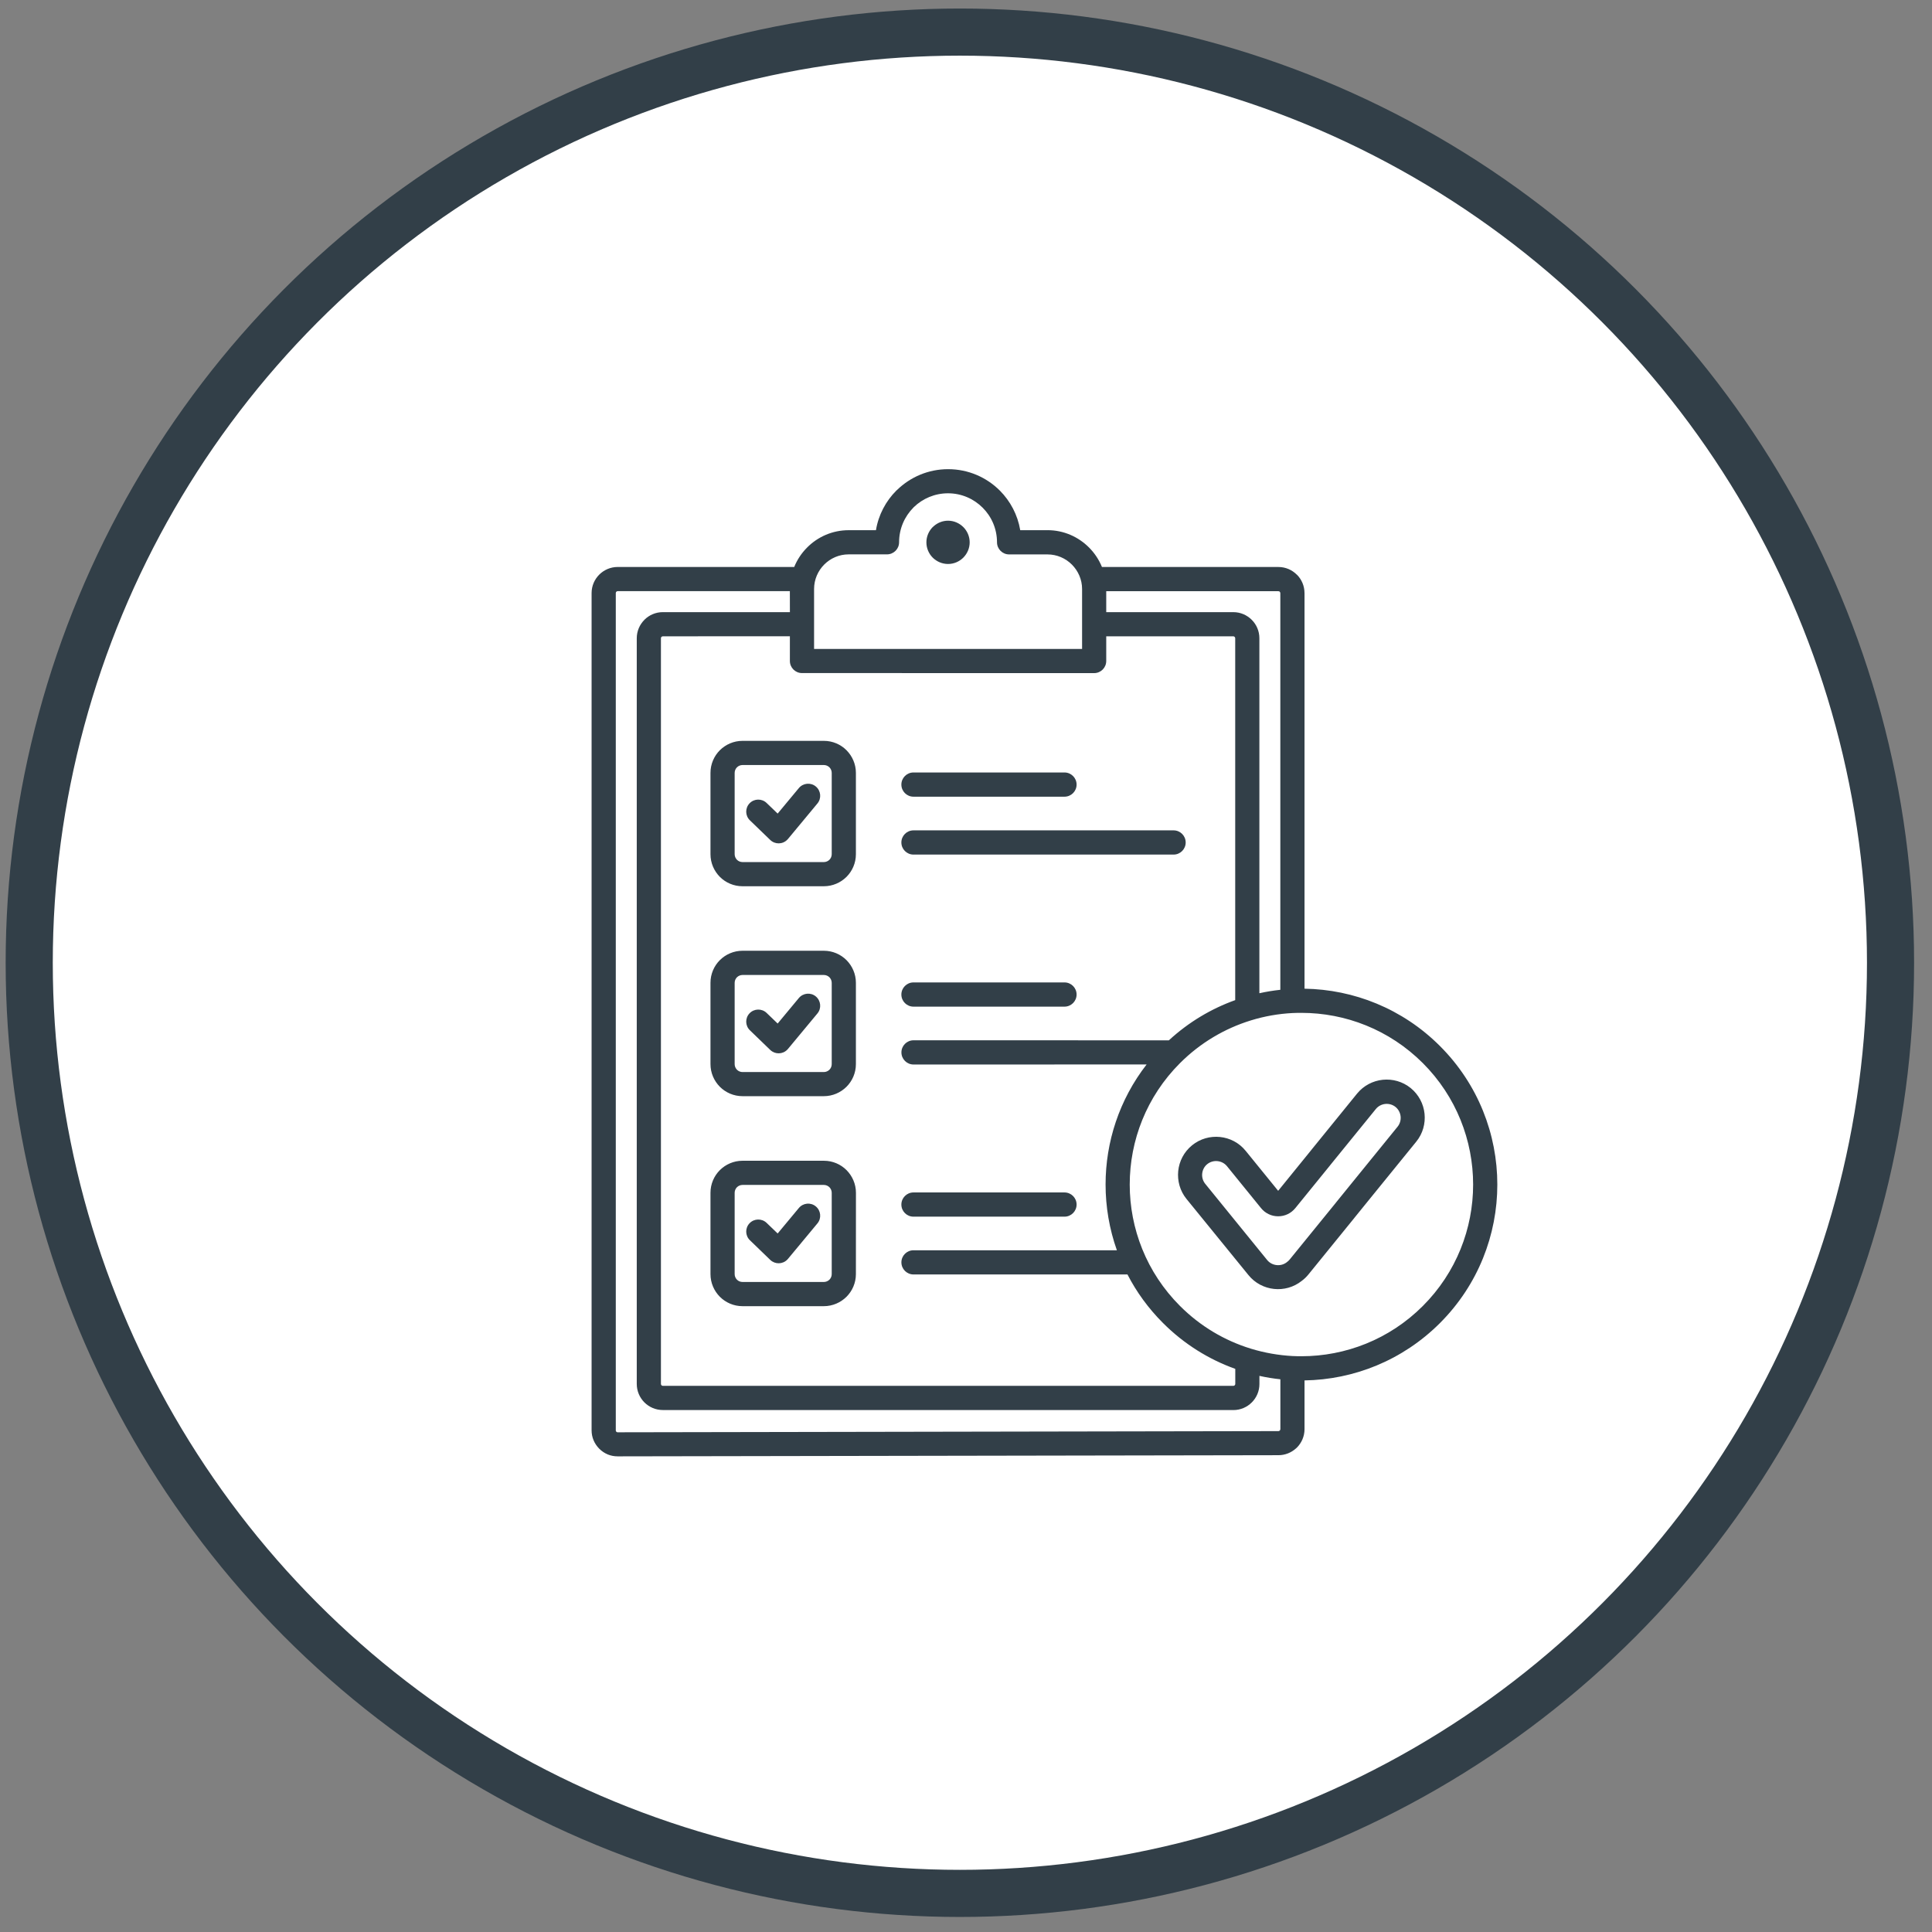 <?xml version="1.0" encoding="UTF-8"?> <svg xmlns="http://www.w3.org/2000/svg" width="82" height="82" viewBox="0 0 82 82" fill="none"><rect x="0" y="0" width="82" height="82" fill="#808080" stroke="none"/><circle cx="40.74" cy="40.862" r="39.5" fill="white" stroke="#323F48" stroke-width="2"></circle><path fill-rule="evenodd" clip-rule="evenodd" d="M50.36 50.889C50.079 50.544 49.966 50.114 50.007 49.701C50.049 49.289 50.248 48.893 50.593 48.612L50.595 48.61C50.94 48.329 51.37 48.215 51.78 48.257C52.193 48.299 52.589 48.498 52.868 48.843L52.87 48.845L54.249 50.542L54.97 49.654L55.643 48.825L55.645 48.821L55.653 48.811L57.598 46.416C57.879 46.072 58.275 45.872 58.687 45.829C59.1 45.787 59.528 45.9 59.875 46.181C60.219 46.462 60.42 46.859 60.462 47.271C60.504 47.683 60.391 48.112 60.11 48.456L58.161 50.855L57.484 51.69L57.482 51.694L55.534 54.092C55.49 54.146 55.446 54.194 55.4 54.238C55.352 54.283 55.303 54.325 55.249 54.365C54.904 54.64 54.478 54.75 54.071 54.706C53.661 54.662 53.267 54.463 52.988 54.118L50.36 50.889ZM31.829 34.818C31.625 34.622 31.619 34.298 31.815 34.094C32.01 33.891 32.335 33.885 32.538 34.081L33.006 34.531L33.905 33.449C34.086 33.232 34.409 33.2 34.626 33.381C34.843 33.561 34.875 33.885 34.694 34.102L33.442 35.611C33.434 35.62 33.426 35.63 33.416 35.638C33.221 35.842 32.897 35.848 32.693 35.652L31.829 34.818ZM31.829 43.729C31.625 43.534 31.619 43.209 31.815 43.006C32.01 42.803 32.335 42.797 32.538 42.992L33.006 43.442L33.905 42.36C34.086 42.143 34.409 42.111 34.626 42.292C34.843 42.474 34.875 42.797 34.694 43.014L33.442 44.522C33.434 44.532 33.426 44.542 33.416 44.55C33.221 44.753 32.897 44.759 32.693 44.564L31.829 43.729ZM31.829 52.64C31.625 52.445 31.619 52.12 31.815 51.917C32.01 51.714 32.335 51.708 32.538 51.903L33.006 52.353L33.905 51.272C34.086 51.054 34.409 51.022 34.626 51.204C34.843 51.383 34.875 51.708 34.694 51.925L33.442 53.433C33.434 53.443 33.426 53.453 33.416 53.461C33.221 53.664 32.897 53.67 32.693 53.475L31.829 52.64ZM46.77 24.064C46.643 23.752 46.455 23.471 46.22 23.236C45.768 22.783 45.145 22.502 44.459 22.502H43.302C43.192 21.851 42.881 21.267 42.435 20.821C41.873 20.259 41.096 19.913 40.24 19.913C39.399 19.913 38.636 20.249 38.076 20.793C38.066 20.801 38.054 20.811 38.044 20.821C37.598 21.267 37.285 21.851 37.178 22.503H36.02C35.333 22.503 34.709 22.783 34.259 23.236C34.024 23.471 33.835 23.752 33.709 24.064H26.217C25.912 24.064 25.635 24.188 25.434 24.389C25.233 24.59 25.109 24.867 25.109 25.172V60.707C25.109 60.854 25.137 60.996 25.193 61.129C25.249 61.263 25.331 61.384 25.436 61.49C25.542 61.595 25.661 61.675 25.795 61.731C25.926 61.785 26.068 61.812 26.217 61.812L54.261 61.763C54.546 61.763 54.807 61.653 55.004 61.476C55.018 61.464 55.03 61.454 55.044 61.44C55.243 61.241 55.368 60.962 55.368 60.657V58.589C57.452 58.557 59.526 57.744 61.116 56.155C62.74 54.531 63.551 52.403 63.551 50.276C63.551 48.148 62.74 46.02 61.116 44.397C59.526 42.807 57.453 41.996 55.368 41.963V25.172H55.367C55.367 24.866 55.243 24.589 55.044 24.39L55.042 24.392L55.04 24.39C54.839 24.188 54.564 24.065 54.259 24.065L46.77 24.064ZM54.341 42.01C54.042 42.042 53.745 42.09 53.452 42.156V27.089C53.452 26.784 53.329 26.507 53.127 26.306C52.926 26.105 52.649 25.981 52.344 25.981H46.952V25.093H54.259C54.281 25.093 54.303 25.101 54.317 25.114L54.315 25.116C54.331 25.132 54.341 25.152 54.341 25.172L54.341 42.01ZM33.524 25.09H26.217C26.195 25.09 26.175 25.1 26.159 25.114C26.145 25.128 26.136 25.15 26.136 25.172V60.707C26.136 60.723 26.137 60.735 26.14 60.741C26.142 60.747 26.149 60.755 26.157 60.765C26.167 60.775 26.177 60.783 26.183 60.785C26.191 60.788 26.203 60.791 26.217 60.791L54.261 60.741C54.277 60.741 54.293 60.735 54.307 60.725L54.319 60.713C54.333 60.699 54.343 60.679 54.343 60.657V58.541C54.044 58.51 53.747 58.462 53.454 58.396V58.741C53.454 59.045 53.331 59.322 53.13 59.523C52.928 59.725 52.651 59.848 52.346 59.848L28.133 59.846C27.828 59.846 27.552 59.723 27.35 59.522C27.149 59.32 27.026 59.043 27.026 58.739V27.088C27.026 26.786 27.149 26.509 27.35 26.308H27.352L27.35 26.306C27.552 26.104 27.828 25.981 28.133 25.981H33.526L33.524 25.09ZM52.426 42.448V27.089C52.426 27.067 52.416 27.047 52.402 27.031C52.388 27.017 52.366 27.007 52.344 27.007H46.952V28.055C46.952 28.338 46.722 28.569 46.438 28.569L34.038 28.567C33.756 28.567 33.525 28.338 33.525 28.053V27.005L28.134 27.007C28.112 27.007 28.092 27.017 28.076 27.031V27.029C28.062 27.043 28.052 27.065 28.052 27.087V58.738C28.052 58.76 28.062 58.78 28.076 58.796C28.09 58.81 28.112 58.82 28.134 58.82H52.347C52.369 58.82 52.389 58.81 52.405 58.796C52.419 58.782 52.429 58.76 52.429 58.738V58.099C51.309 57.698 50.257 57.049 49.361 56.152C48.739 55.531 48.235 54.834 47.853 54.092H38.772C38.489 54.092 38.258 53.863 38.258 53.578C38.258 53.296 38.487 53.065 38.772 53.065H47.404C47.084 52.164 46.924 51.218 46.924 50.273C46.924 48.474 47.504 46.675 48.666 45.179L38.773 45.181C38.49 45.181 38.259 44.952 38.259 44.667C38.259 44.385 38.488 44.153 38.773 44.153L49.61 44.155C50.449 43.382 51.409 42.813 52.427 42.448L52.426 42.448ZM34.552 26.073V24.997C34.552 24.595 34.717 24.228 34.982 23.961C35.249 23.694 35.616 23.529 36.018 23.529H37.646C37.929 23.529 38.16 23.3 38.16 23.015C38.16 22.441 38.393 21.921 38.767 21.544L38.789 21.521C39.164 21.16 39.674 20.937 40.236 20.937C40.809 20.937 41.329 21.17 41.706 21.547C42.083 21.923 42.316 22.443 42.316 23.017C42.316 23.3 42.545 23.531 42.83 23.531H44.459C44.862 23.531 45.228 23.696 45.495 23.963C45.76 24.23 45.927 24.596 45.927 24.999V27.543H34.552L34.552 26.073ZM40.238 22.1C40.489 22.1 40.718 22.204 40.885 22.369L40.887 22.371C41.052 22.537 41.156 22.766 41.156 23.019C41.156 23.27 41.052 23.499 40.887 23.666L40.885 23.668C40.72 23.833 40.491 23.937 40.238 23.937C39.985 23.937 39.755 23.833 39.588 23.668C39.423 23.503 39.319 23.272 39.319 23.019C39.319 22.766 39.423 22.537 39.588 22.369C39.602 22.355 39.616 22.343 39.632 22.331C39.795 22.188 40.007 22.1 40.238 22.1ZM38.771 33.814C38.488 33.814 38.257 33.585 38.257 33.3C38.257 33.018 38.486 32.786 38.771 32.786H45.18C45.463 32.786 45.694 33.016 45.694 33.3C45.694 33.583 45.465 33.814 45.18 33.814H38.771ZM38.771 36.271C38.488 36.271 38.257 36.042 38.257 35.757C38.257 35.474 38.486 35.243 38.771 35.243H49.81C50.093 35.243 50.324 35.472 50.324 35.757C50.324 36.04 50.095 36.271 49.81 36.271H38.771ZM38.771 51.639C38.488 51.639 38.257 51.41 38.257 51.125C38.257 50.842 38.486 50.611 38.771 50.611H45.18C45.463 50.611 45.694 50.84 45.694 51.125C45.694 51.407 45.465 51.639 45.18 51.639H38.771ZM38.771 42.725C38.488 42.725 38.257 42.496 38.257 42.211C38.257 41.928 38.486 41.697 38.771 41.697H45.18C45.463 41.697 45.694 41.926 45.694 42.211C45.694 42.494 45.465 42.725 45.18 42.725H38.771ZM31.515 31.444C31.141 31.444 30.8 31.597 30.553 31.842C30.306 32.089 30.155 32.43 30.155 32.804V36.255C30.155 36.629 30.308 36.97 30.553 37.217C30.8 37.464 31.141 37.615 31.515 37.615H34.966C35.34 37.615 35.681 37.462 35.928 37.217C36.175 36.97 36.327 36.629 36.327 36.255V32.804C36.327 32.43 36.173 32.089 35.928 31.842C35.681 31.595 35.34 31.444 34.966 31.444H31.515ZM34.966 32.47H31.515C31.424 32.47 31.34 32.508 31.279 32.567C31.219 32.627 31.181 32.713 31.181 32.804V36.255C31.181 36.346 31.219 36.43 31.279 36.492C31.338 36.552 31.424 36.589 31.515 36.589H34.966C35.058 36.589 35.141 36.552 35.203 36.492C35.263 36.432 35.301 36.346 35.301 36.255V32.804C35.301 32.713 35.263 32.629 35.203 32.567C35.143 32.508 35.058 32.47 34.966 32.47ZM31.515 40.353C31.141 40.353 30.8 40.506 30.553 40.751C30.306 40.998 30.155 41.339 30.155 41.713V45.164C30.155 45.538 30.308 45.879 30.553 46.126C30.8 46.373 31.141 46.525 31.515 46.525H34.966C35.34 46.525 35.681 46.371 35.928 46.126C36.175 45.879 36.327 45.538 36.327 45.164V41.713C36.327 41.339 36.173 40.998 35.928 40.751C35.681 40.504 35.34 40.353 34.966 40.353H31.515ZM34.966 41.381H31.515C31.424 41.381 31.34 41.419 31.279 41.478C31.219 41.538 31.181 41.624 31.181 41.715V45.166C31.181 45.257 31.219 45.341 31.279 45.403C31.338 45.463 31.424 45.501 31.515 45.501H34.966C35.058 45.501 35.141 45.463 35.203 45.403C35.263 45.343 35.301 45.257 35.301 45.166V41.715C35.301 41.624 35.263 41.54 35.203 41.478C35.143 41.419 35.058 41.381 34.966 41.381ZM31.515 49.266C31.141 49.266 30.8 49.419 30.553 49.664C30.306 49.911 30.155 50.252 30.155 50.626V54.077C30.155 54.451 30.308 54.792 30.553 55.039C30.8 55.286 31.141 55.438 31.515 55.438H34.966C35.34 55.438 35.681 55.284 35.928 55.039C36.175 54.792 36.327 54.451 36.327 54.077L36.329 50.626C36.329 50.252 36.175 49.911 35.93 49.664C35.683 49.417 35.343 49.266 34.968 49.266H31.515ZM34.966 50.292H31.515C31.424 50.292 31.34 50.33 31.279 50.389C31.219 50.449 31.181 50.535 31.181 50.626V54.077C31.181 54.169 31.219 54.252 31.279 54.314C31.338 54.374 31.424 54.411 31.515 54.411H34.966C35.058 54.411 35.141 54.374 35.203 54.314C35.263 54.254 35.301 54.169 35.301 54.077V50.626C35.301 50.535 35.263 50.451 35.203 50.389C35.143 50.33 35.058 50.292 34.966 50.292ZM55.236 42.989C55.117 42.989 54.999 42.99 54.882 42.996H54.868C54.268 43.026 53.671 43.13 53.091 43.309L53.079 43.313C51.983 43.652 50.949 44.256 50.083 45.122C48.66 46.545 47.949 48.409 47.949 50.276C47.949 52.14 48.66 54.007 50.083 55.429C50.949 56.296 51.983 56.9 53.079 57.238L53.091 57.242C53.671 57.419 54.266 57.523 54.868 57.555H54.882C54.999 57.561 55.119 57.563 55.236 57.563C57.101 57.563 58.968 56.852 60.39 55.429C61.812 54.007 62.524 52.142 62.524 50.276C62.524 48.411 61.812 46.544 60.39 45.122C58.966 43.7 57.101 42.989 55.236 42.989ZM51.025 49.808C51.009 49.961 51.051 50.118 51.153 50.244L53.782 53.479C53.884 53.605 54.029 53.677 54.181 53.694C54.334 53.711 54.491 53.671 54.617 53.571L54.621 53.567L54.641 53.551C54.657 53.539 54.675 53.523 54.693 53.507C54.711 53.489 54.728 53.471 54.742 53.453L56.689 51.059L56.691 51.055L57.37 50.218L59.318 47.82C59.42 47.694 59.462 47.535 59.446 47.383C59.43 47.232 59.356 47.084 59.231 46.983C59.105 46.881 58.946 46.839 58.794 46.855C58.643 46.871 58.496 46.945 58.394 47.071L56.456 49.455L56.454 49.459L56.446 49.469L55.766 50.306L54.981 51.272C54.89 51.384 54.78 51.471 54.657 51.531C54.531 51.591 54.394 51.623 54.25 51.623C54.107 51.623 53.969 51.593 53.844 51.531C53.718 51.471 53.609 51.384 53.519 51.272L52.079 49.499L52.077 49.497C51.975 49.371 51.828 49.298 51.676 49.282C51.523 49.266 51.366 49.308 51.24 49.409L51.238 49.411C51.115 49.509 51.041 49.656 51.025 49.808Z" fill="#323F48"></path></svg> 